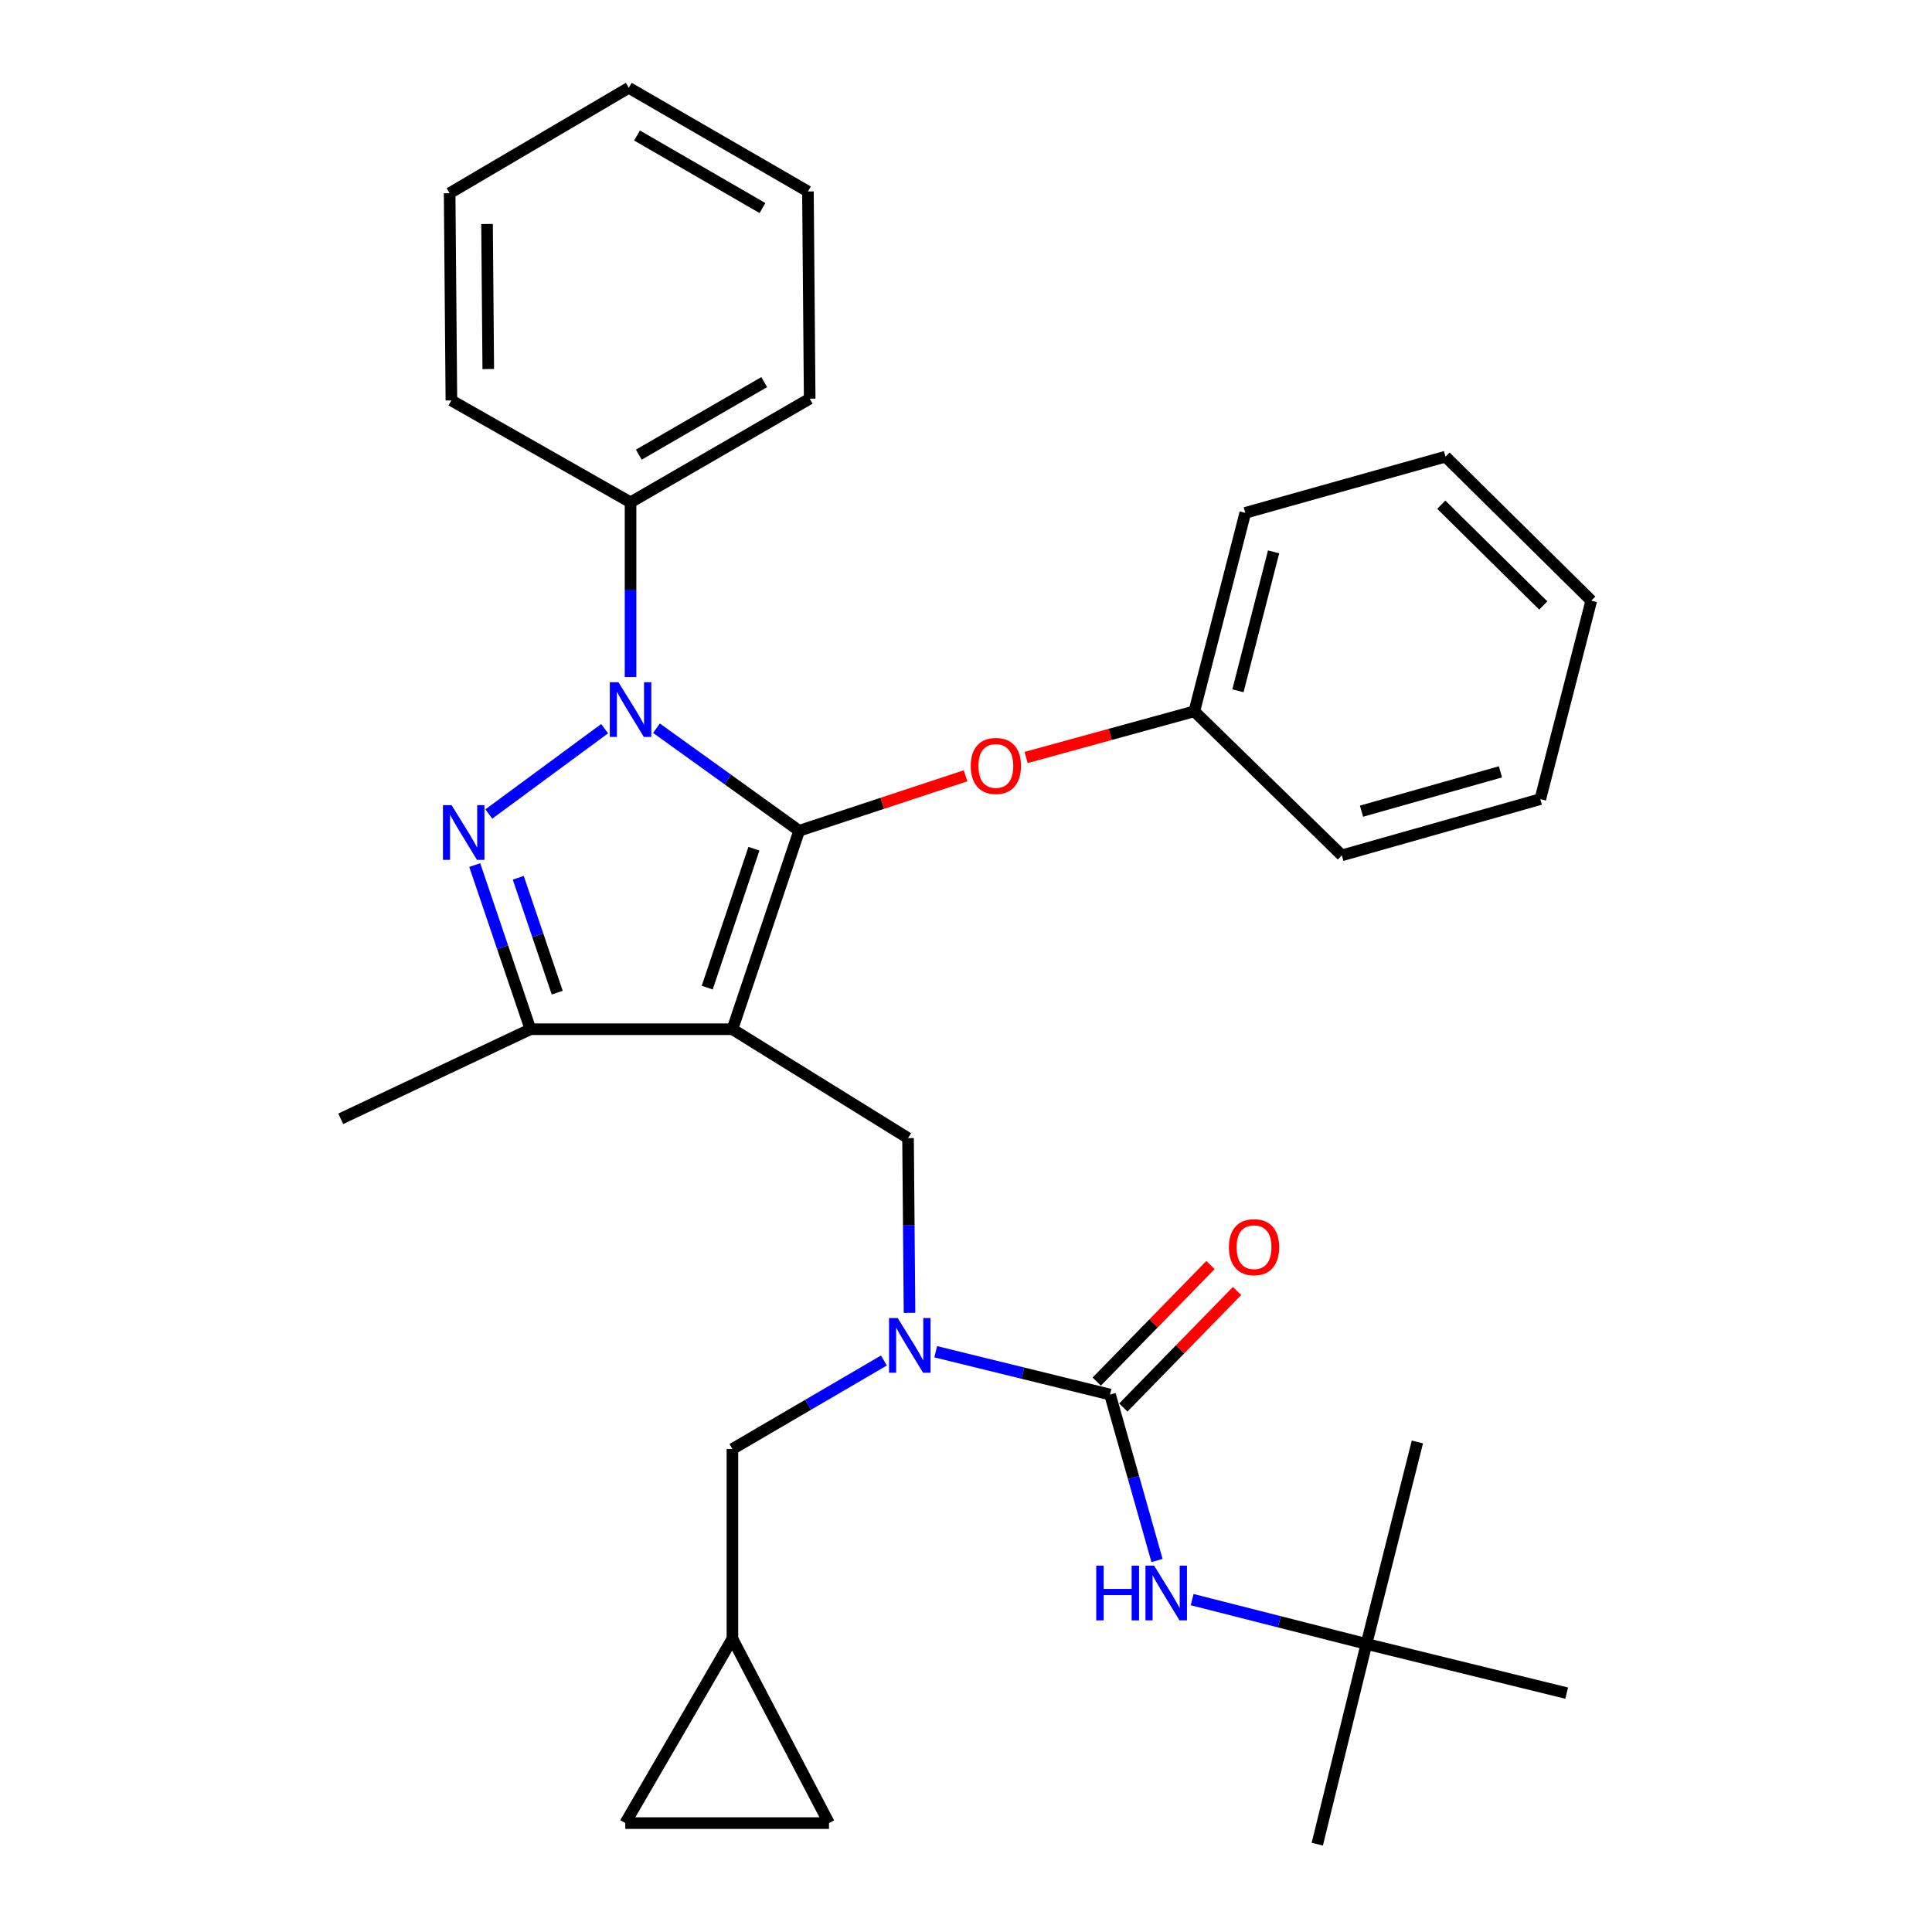 <?xml version='1.0' encoding='iso-8859-1'?>
<svg version='1.1' baseProfile='full'
              xmlns='http://www.w3.org/2000/svg'
                      xmlns:rdkit='http://www.rdkit.org/xml'
                      xmlns:xlink='http://www.w3.org/1999/xlink'
                  xml:space='preserve'
width='1000px' height='1000px' viewBox='0 0 1000 1000'>
<!-- END OF HEADER -->
<rect style='opacity:1.0;fill:#FFFFFF;stroke:none' width='1000' height='1000' x='0' y='0'> </rect>
<path class='bond-0' d='M 470.001,589.089 L 379.096,532.722' style='fill:none;fill-rule:evenodd;stroke:#000000;stroke-width:6px;stroke-linecap:butt;stroke-linejoin:miter;stroke-opacity:1' />
<path class='bond-1' d='M 470.001,589.089 L 470.384,634.307' style='fill:none;fill-rule:evenodd;stroke:#000000;stroke-width:6px;stroke-linecap:butt;stroke-linejoin:miter;stroke-opacity:1' />
<path class='bond-1' d='M 470.384,634.307 L 470.766,679.524' style='fill:none;fill-rule:evenodd;stroke:#0000FF;stroke-width:6px;stroke-linecap:butt;stroke-linejoin:miter;stroke-opacity:1' />
<path class='bond-2' d='M 707.27,850.9 L 810.905,876.36' style='fill:none;fill-rule:evenodd;stroke:#000000;stroke-width:6px;stroke-linecap:butt;stroke-linejoin:miter;stroke-opacity:1' />
<path class='bond-3' d='M 707.27,850.9 L 681.82,954.545' style='fill:none;fill-rule:evenodd;stroke:#000000;stroke-width:6px;stroke-linecap:butt;stroke-linejoin:miter;stroke-opacity:1' />
<path class='bond-4' d='M 707.27,850.9 L 733.638,746.357' style='fill:none;fill-rule:evenodd;stroke:#000000;stroke-width:6px;stroke-linecap:butt;stroke-linejoin:miter;stroke-opacity:1' />
<path class='bond-5' d='M 707.27,850.9 L 662.159,839.427' style='fill:none;fill-rule:evenodd;stroke:#000000;stroke-width:6px;stroke-linecap:butt;stroke-linejoin:miter;stroke-opacity:1' />
<path class='bond-5' d='M 662.159,839.427 L 617.048,827.954' style='fill:none;fill-rule:evenodd;stroke:#0000FF;stroke-width:6px;stroke-linecap:butt;stroke-linejoin:miter;stroke-opacity:1' />
<path class='bond-6' d='M 484.317,699.658 L 529.43,710.737' style='fill:none;fill-rule:evenodd;stroke:#0000FF;stroke-width:6px;stroke-linecap:butt;stroke-linejoin:miter;stroke-opacity:1' />
<path class='bond-6' d='M 529.43,710.737 L 574.544,721.815' style='fill:none;fill-rule:evenodd;stroke:#000000;stroke-width:6px;stroke-linecap:butt;stroke-linejoin:miter;stroke-opacity:1' />
<path class='bond-7' d='M 457.511,704.193 L 418.303,727.096' style='fill:none;fill-rule:evenodd;stroke:#0000FF;stroke-width:6px;stroke-linecap:butt;stroke-linejoin:miter;stroke-opacity:1' />
<path class='bond-7' d='M 418.303,727.096 L 379.096,749.999' style='fill:none;fill-rule:evenodd;stroke:#000000;stroke-width:6px;stroke-linecap:butt;stroke-linejoin:miter;stroke-opacity:1' />
<path class='bond-8' d='M 574.544,721.815 L 586.706,764.764' style='fill:none;fill-rule:evenodd;stroke:#000000;stroke-width:6px;stroke-linecap:butt;stroke-linejoin:miter;stroke-opacity:1' />
<path class='bond-8' d='M 586.706,764.764 L 598.869,807.713' style='fill:none;fill-rule:evenodd;stroke:#0000FF;stroke-width:6px;stroke-linecap:butt;stroke-linejoin:miter;stroke-opacity:1' />
<path class='bond-9' d='M 581.421,728.53 L 610.859,698.375' style='fill:none;fill-rule:evenodd;stroke:#000000;stroke-width:6px;stroke-linecap:butt;stroke-linejoin:miter;stroke-opacity:1' />
<path class='bond-9' d='M 610.859,698.375 L 640.297,668.22' style='fill:none;fill-rule:evenodd;stroke:#FF0000;stroke-width:6px;stroke-linecap:butt;stroke-linejoin:miter;stroke-opacity:1' />
<path class='bond-9' d='M 567.666,715.101 L 597.104,684.946' style='fill:none;fill-rule:evenodd;stroke:#000000;stroke-width:6px;stroke-linecap:butt;stroke-linejoin:miter;stroke-opacity:1' />
<path class='bond-9' d='M 597.104,684.946 L 626.542,654.791' style='fill:none;fill-rule:evenodd;stroke:#FF0000;stroke-width:6px;stroke-linecap:butt;stroke-linejoin:miter;stroke-opacity:1' />
<path class='bond-10' d='M 339.798,376.926 L 376.716,403.466' style='fill:none;fill-rule:evenodd;stroke:#0000FF;stroke-width:6px;stroke-linecap:butt;stroke-linejoin:miter;stroke-opacity:1' />
<path class='bond-10' d='M 376.716,403.466 L 413.634,430.006' style='fill:none;fill-rule:evenodd;stroke:#000000;stroke-width:6px;stroke-linecap:butt;stroke-linejoin:miter;stroke-opacity:1' />
<path class='bond-11' d='M 312.949,377.164 L 253.01,421.331' style='fill:none;fill-rule:evenodd;stroke:#0000FF;stroke-width:6px;stroke-linecap:butt;stroke-linejoin:miter;stroke-opacity:1' />
<path class='bond-12' d='M 326.371,350.432 L 326.371,305.22' style='fill:none;fill-rule:evenodd;stroke:#0000FF;stroke-width:6px;stroke-linecap:butt;stroke-linejoin:miter;stroke-opacity:1' />
<path class='bond-12' d='M 326.371,305.22 L 326.371,260.008' style='fill:none;fill-rule:evenodd;stroke:#000000;stroke-width:6px;stroke-linecap:butt;stroke-linejoin:miter;stroke-opacity:1' />
<path class='bond-13' d='M 413.634,430.006 L 456.703,415.776' style='fill:none;fill-rule:evenodd;stroke:#000000;stroke-width:6px;stroke-linecap:butt;stroke-linejoin:miter;stroke-opacity:1' />
<path class='bond-13' d='M 456.703,415.776 L 499.773,401.546' style='fill:none;fill-rule:evenodd;stroke:#FF0000;stroke-width:6px;stroke-linecap:butt;stroke-linejoin:miter;stroke-opacity:1' />
<path class='bond-14' d='M 413.634,430.006 L 379.096,532.722' style='fill:none;fill-rule:evenodd;stroke:#000000;stroke-width:6px;stroke-linecap:butt;stroke-linejoin:miter;stroke-opacity:1' />
<path class='bond-14' d='M 390.232,439.287 L 366.056,511.188' style='fill:none;fill-rule:evenodd;stroke:#000000;stroke-width:6px;stroke-linecap:butt;stroke-linejoin:miter;stroke-opacity:1' />
<path class='bond-15' d='M 379.096,532.722 L 274.543,532.722' style='fill:none;fill-rule:evenodd;stroke:#000000;stroke-width:6px;stroke-linecap:butt;stroke-linejoin:miter;stroke-opacity:1' />
<path class='bond-16' d='M 274.543,532.722 L 176.365,579.093' style='fill:none;fill-rule:evenodd;stroke:#000000;stroke-width:6px;stroke-linecap:butt;stroke-linejoin:miter;stroke-opacity:1' />
<path class='bond-17' d='M 274.543,532.722 L 260.132,490.242' style='fill:none;fill-rule:evenodd;stroke:#000000;stroke-width:6px;stroke-linecap:butt;stroke-linejoin:miter;stroke-opacity:1' />
<path class='bond-17' d='M 260.132,490.242 L 245.72,447.761' style='fill:none;fill-rule:evenodd;stroke:#0000FF;stroke-width:6px;stroke-linecap:butt;stroke-linejoin:miter;stroke-opacity:1' />
<path class='bond-17' d='M 288.424,513.802 L 278.336,484.066' style='fill:none;fill-rule:evenodd;stroke:#000000;stroke-width:6px;stroke-linecap:butt;stroke-linejoin:miter;stroke-opacity:1' />
<path class='bond-17' d='M 278.336,484.066 L 268.248,454.33' style='fill:none;fill-rule:evenodd;stroke:#0000FF;stroke-width:6px;stroke-linecap:butt;stroke-linejoin:miter;stroke-opacity:1' />
<path class='bond-18' d='M 323.637,943.631 L 429.087,943.631' style='fill:none;fill-rule:evenodd;stroke:#000000;stroke-width:6px;stroke-linecap:butt;stroke-linejoin:miter;stroke-opacity:1' />
<path class='bond-19' d='M 323.637,943.631 L 379.096,848.177' style='fill:none;fill-rule:evenodd;stroke:#000000;stroke-width:6px;stroke-linecap:butt;stroke-linejoin:miter;stroke-opacity:1' />
<path class='bond-20' d='M 429.087,943.631 L 379.096,848.177' style='fill:none;fill-rule:evenodd;stroke:#000000;stroke-width:6px;stroke-linecap:butt;stroke-linejoin:miter;stroke-opacity:1' />
<path class='bond-21' d='M 379.096,848.177 L 379.096,749.999' style='fill:none;fill-rule:evenodd;stroke:#000000;stroke-width:6px;stroke-linecap:butt;stroke-linejoin:miter;stroke-opacity:1' />
<path class='bond-22' d='M 531.116,392.068 L 574.649,380.125' style='fill:none;fill-rule:evenodd;stroke:#FF0000;stroke-width:6px;stroke-linecap:butt;stroke-linejoin:miter;stroke-opacity:1' />
<path class='bond-22' d='M 574.649,380.125 L 618.181,368.182' style='fill:none;fill-rule:evenodd;stroke:#000000;stroke-width:6px;stroke-linecap:butt;stroke-linejoin:miter;stroke-opacity:1' />
<path class='bond-23' d='M 644.548,265.454 L 618.181,368.182' style='fill:none;fill-rule:evenodd;stroke:#000000;stroke-width:6px;stroke-linecap:butt;stroke-linejoin:miter;stroke-opacity:1' />
<path class='bond-23' d='M 659.213,285.643 L 640.755,357.552' style='fill:none;fill-rule:evenodd;stroke:#000000;stroke-width:6px;stroke-linecap:butt;stroke-linejoin:miter;stroke-opacity:1' />
<path class='bond-24' d='M 644.548,265.454 L 748.194,236.363' style='fill:none;fill-rule:evenodd;stroke:#000000;stroke-width:6px;stroke-linecap:butt;stroke-linejoin:miter;stroke-opacity:1' />
<path class='bond-25' d='M 618.181,368.182 L 694.54,442.725' style='fill:none;fill-rule:evenodd;stroke:#000000;stroke-width:6px;stroke-linecap:butt;stroke-linejoin:miter;stroke-opacity:1' />
<path class='bond-26' d='M 748.194,236.363 L 823.635,310.907' style='fill:none;fill-rule:evenodd;stroke:#000000;stroke-width:6px;stroke-linecap:butt;stroke-linejoin:miter;stroke-opacity:1' />
<path class='bond-26' d='M 745.999,261.219 L 798.807,313.399' style='fill:none;fill-rule:evenodd;stroke:#000000;stroke-width:6px;stroke-linecap:butt;stroke-linejoin:miter;stroke-opacity:1' />
<path class='bond-27' d='M 326.371,260.008 L 419.091,206.364' style='fill:none;fill-rule:evenodd;stroke:#000000;stroke-width:6px;stroke-linecap:butt;stroke-linejoin:miter;stroke-opacity:1' />
<path class='bond-27' d='M 330.652,235.322 L 395.557,197.772' style='fill:none;fill-rule:evenodd;stroke:#000000;stroke-width:6px;stroke-linecap:butt;stroke-linejoin:miter;stroke-opacity:1' />
<path class='bond-28' d='M 326.371,260.008 L 233.64,207.261' style='fill:none;fill-rule:evenodd;stroke:#000000;stroke-width:6px;stroke-linecap:butt;stroke-linejoin:miter;stroke-opacity:1' />
<path class='bond-29' d='M 419.091,206.364 L 418.184,99.098' style='fill:none;fill-rule:evenodd;stroke:#000000;stroke-width:6px;stroke-linecap:butt;stroke-linejoin:miter;stroke-opacity:1' />
<path class='bond-30' d='M 418.184,99.098 L 325.452,45.455' style='fill:none;fill-rule:evenodd;stroke:#000000;stroke-width:6px;stroke-linecap:butt;stroke-linejoin:miter;stroke-opacity:1' />
<path class='bond-30' d='M 394.648,107.691 L 329.736,70.141' style='fill:none;fill-rule:evenodd;stroke:#000000;stroke-width:6px;stroke-linecap:butt;stroke-linejoin:miter;stroke-opacity:1' />
<path class='bond-31' d='M 325.452,45.455 L 232.732,100.006' style='fill:none;fill-rule:evenodd;stroke:#000000;stroke-width:6px;stroke-linecap:butt;stroke-linejoin:miter;stroke-opacity:1' />
<path class='bond-32' d='M 232.732,100.006 L 233.64,207.261' style='fill:none;fill-rule:evenodd;stroke:#000000;stroke-width:6px;stroke-linecap:butt;stroke-linejoin:miter;stroke-opacity:1' />
<path class='bond-32' d='M 252.091,115.932 L 252.726,191.01' style='fill:none;fill-rule:evenodd;stroke:#000000;stroke-width:6px;stroke-linecap:butt;stroke-linejoin:miter;stroke-opacity:1' />
<path class='bond-33' d='M 823.635,310.907 L 797.267,413.634' style='fill:none;fill-rule:evenodd;stroke:#000000;stroke-width:6px;stroke-linecap:butt;stroke-linejoin:miter;stroke-opacity:1' />
<path class='bond-34' d='M 694.54,442.725 L 797.267,413.634' style='fill:none;fill-rule:evenodd;stroke:#000000;stroke-width:6px;stroke-linecap:butt;stroke-linejoin:miter;stroke-opacity:1' />
<path class='bond-34' d='M 704.711,419.866 L 776.62,399.502' style='fill:none;fill-rule:evenodd;stroke:#000000;stroke-width:6px;stroke-linecap:butt;stroke-linejoin:miter;stroke-opacity:1' />
<path  class='atom-2' d='M 464.649 682.206
L 473.929 697.206
Q 474.849 698.686, 476.329 701.366
Q 477.809 704.046, 477.889 704.206
L 477.889 682.206
L 481.649 682.206
L 481.649 710.526
L 477.769 710.526
L 467.809 694.126
Q 466.649 692.206, 465.409 690.006
Q 464.209 687.806, 463.849 687.126
L 463.849 710.526
L 460.169 710.526
L 460.169 682.206
L 464.649 682.206
' fill='#0000FF'/>
<path  class='atom-4' d='M 567.415 810.383
L 571.255 810.383
L 571.255 822.423
L 585.735 822.423
L 585.735 810.383
L 589.575 810.383
L 589.575 838.703
L 585.735 838.703
L 585.735 825.623
L 571.255 825.623
L 571.255 838.703
L 567.415 838.703
L 567.415 810.383
' fill='#0000FF'/>
<path  class='atom-4' d='M 597.375 810.383
L 606.655 825.383
Q 607.575 826.863, 609.055 829.543
Q 610.535 832.223, 610.615 832.383
L 610.615 810.383
L 614.375 810.383
L 614.375 838.703
L 610.495 838.703
L 600.535 822.303
Q 599.375 820.383, 598.135 818.183
Q 596.935 815.983, 596.575 815.303
L 596.575 838.703
L 592.895 838.703
L 592.895 810.383
L 597.375 810.383
' fill='#0000FF'/>
<path  class='atom-5' d='M 636.087 645.536
Q 636.087 638.736, 639.447 634.936
Q 642.807 631.136, 649.087 631.136
Q 655.367 631.136, 658.727 634.936
Q 662.087 638.736, 662.087 645.536
Q 662.087 652.416, 658.687 656.336
Q 655.287 660.216, 649.087 660.216
Q 642.847 660.216, 639.447 656.336
Q 636.087 652.456, 636.087 645.536
M 649.087 657.016
Q 653.407 657.016, 655.727 654.136
Q 658.087 651.216, 658.087 645.536
Q 658.087 639.976, 655.727 637.176
Q 653.407 634.336, 649.087 634.336
Q 644.767 634.336, 642.407 637.136
Q 640.087 639.936, 640.087 645.536
Q 640.087 651.256, 642.407 654.136
Q 644.767 657.016, 649.087 657.016
' fill='#FF0000'/>
<path  class='atom-8' d='M 320.111 353.114
L 329.391 368.114
Q 330.311 369.594, 331.791 372.274
Q 333.271 374.954, 333.351 375.114
L 333.351 353.114
L 337.111 353.114
L 337.111 381.434
L 333.231 381.434
L 323.271 365.034
Q 322.111 363.114, 320.871 360.914
Q 319.671 358.714, 319.311 358.034
L 319.311 381.434
L 315.631 381.434
L 315.631 353.114
L 320.111 353.114
' fill='#0000FF'/>
<path  class='atom-12' d='M 233.745 416.754
L 243.025 431.754
Q 243.945 433.234, 245.425 435.914
Q 246.905 438.594, 246.985 438.754
L 246.985 416.754
L 250.745 416.754
L 250.745 445.074
L 246.865 445.074
L 236.905 428.674
Q 235.745 426.754, 234.505 424.554
Q 233.305 422.354, 232.945 421.674
L 232.945 445.074
L 229.265 445.074
L 229.265 416.754
L 233.745 416.754
' fill='#0000FF'/>
<path  class='atom-17' d='M 502.453 396.445
Q 502.453 389.645, 505.813 385.845
Q 509.173 382.045, 515.453 382.045
Q 521.733 382.045, 525.093 385.845
Q 528.453 389.645, 528.453 396.445
Q 528.453 403.325, 525.053 407.245
Q 521.653 411.125, 515.453 411.125
Q 509.213 411.125, 505.813 407.245
Q 502.453 403.365, 502.453 396.445
M 515.453 407.925
Q 519.773 407.925, 522.093 405.045
Q 524.453 402.125, 524.453 396.445
Q 524.453 390.885, 522.093 388.085
Q 519.773 385.245, 515.453 385.245
Q 511.133 385.245, 508.773 388.045
Q 506.453 390.845, 506.453 396.445
Q 506.453 402.165, 508.773 405.045
Q 511.133 407.925, 515.453 407.925
' fill='#FF0000'/>
</svg>
